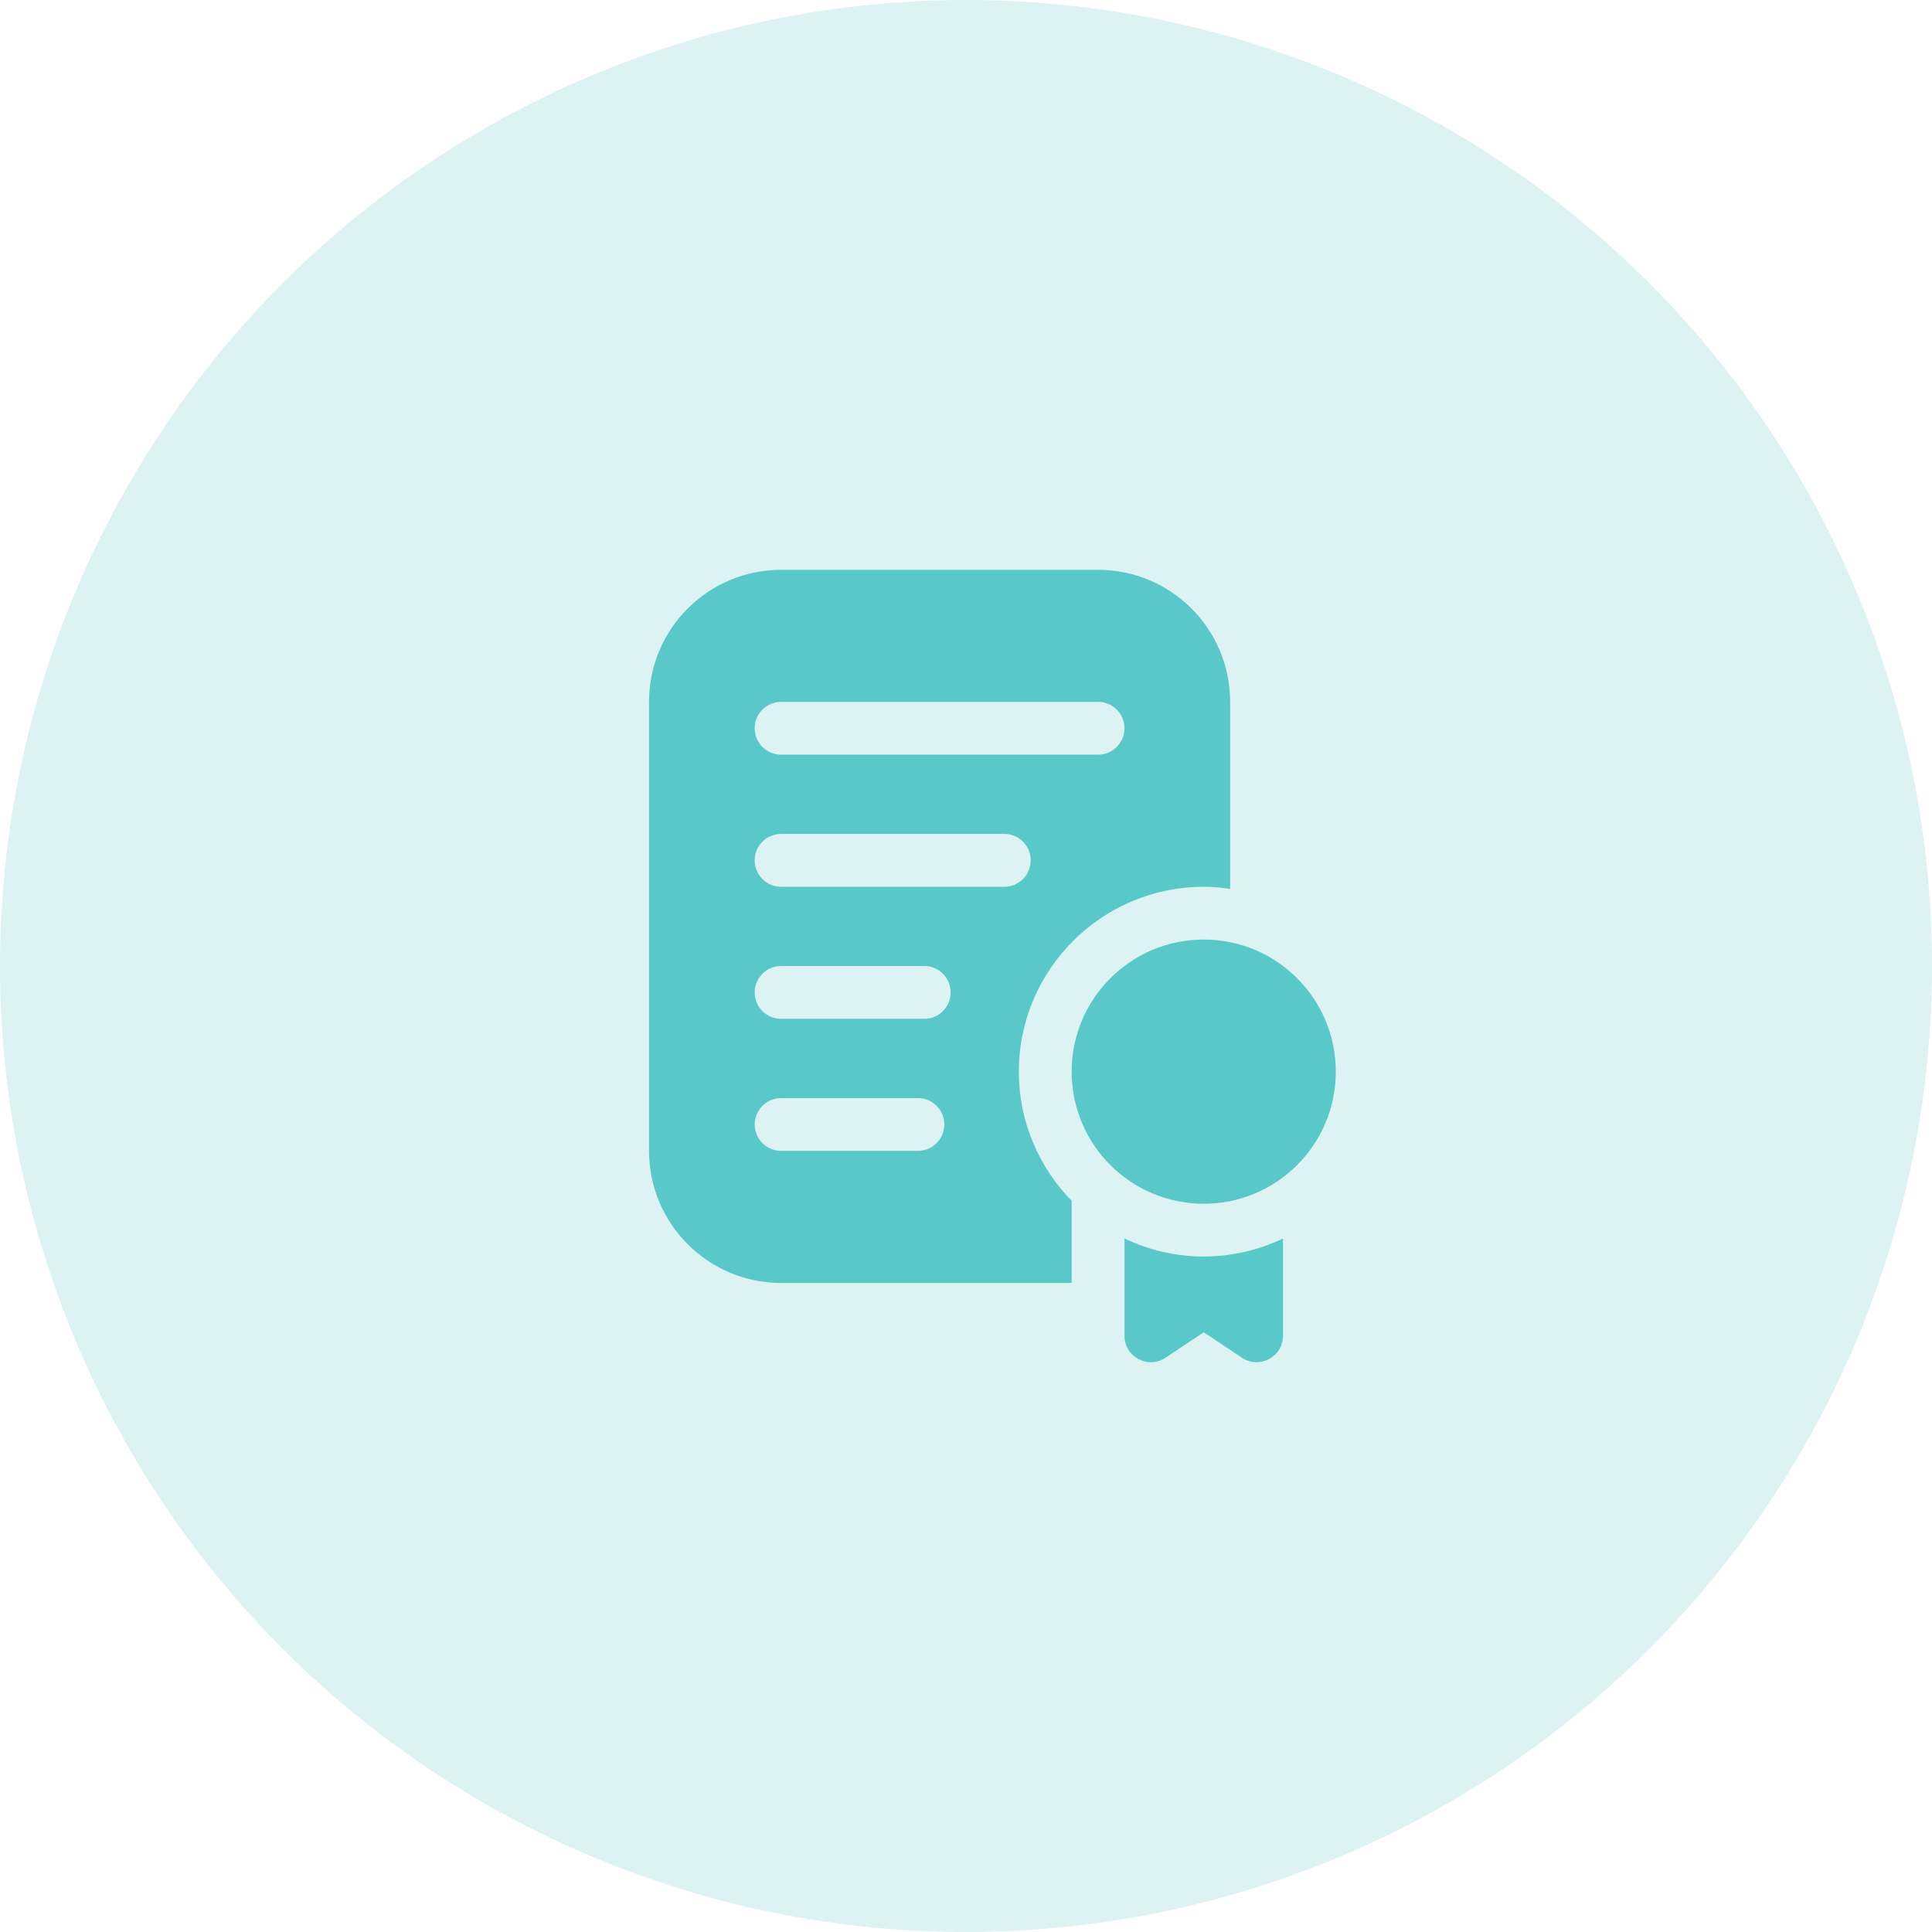 <?xml version="1.0" encoding="UTF-8"?> <svg xmlns="http://www.w3.org/2000/svg" width="32" height="32" viewBox="0 0 32 32" fill="none"><circle cx="16" cy="16" r="16" fill="#58BEBF" fill-opacity="0.2"></circle><path d="M18.188 9.438H12.938C11.73 9.438 10.75 10.417 10.75 11.625V19.062C10.75 20.27 11.73 21.25 12.938 21.25H17.75V19.889C17.21 19.336 16.875 18.582 16.875 17.75C16.875 16.061 18.249 14.688 19.938 14.688C20.086 14.688 20.232 14.702 20.375 14.723V11.625C20.375 10.417 19.395 9.438 18.188 9.438ZM15.204 19.062H12.938C12.696 19.062 12.5 18.866 12.5 18.625C12.5 18.384 12.696 18.188 12.938 18.188H15.204C15.446 18.188 15.641 18.384 15.641 18.625C15.641 18.866 15.446 19.062 15.204 19.062ZM15.309 16.875H12.938C12.696 16.875 12.5 16.679 12.5 16.438C12.5 16.196 12.696 16 12.938 16H15.309C15.551 16 15.746 16.196 15.746 16.438C15.746 16.679 15.551 16.875 15.309 16.875ZM16.634 14.688H12.938C12.696 14.688 12.5 14.492 12.5 14.25C12.5 14.008 12.696 13.812 12.938 13.812H16.634C16.876 13.812 17.072 14.008 17.072 14.25C17.072 14.492 16.876 14.688 16.634 14.688ZM18.188 12.5H12.938C12.696 12.5 12.5 12.304 12.5 12.062C12.5 11.821 12.696 11.625 12.938 11.625H18.188C18.429 11.625 18.625 11.821 18.625 12.062C18.625 12.304 18.429 12.5 18.188 12.5Z" fill="#58C8C9"></path><path d="M19.938 20.812C19.467 20.812 19.023 20.703 18.625 20.514V22.124C18.625 22.474 19.014 22.682 19.305 22.488L19.938 22.066L20.57 22.488C20.861 22.682 21.25 22.474 21.25 22.124V20.514C20.852 20.703 20.408 20.812 19.938 20.812Z" fill="#58C8C9"></path><path d="M19.938 19.938C21.146 19.938 22.125 18.958 22.125 17.75C22.125 16.542 21.146 15.562 19.938 15.562C18.729 15.562 17.75 16.542 17.75 17.75C17.75 18.958 18.729 19.938 19.938 19.938Z" fill="#58C8C9"></path></svg> 